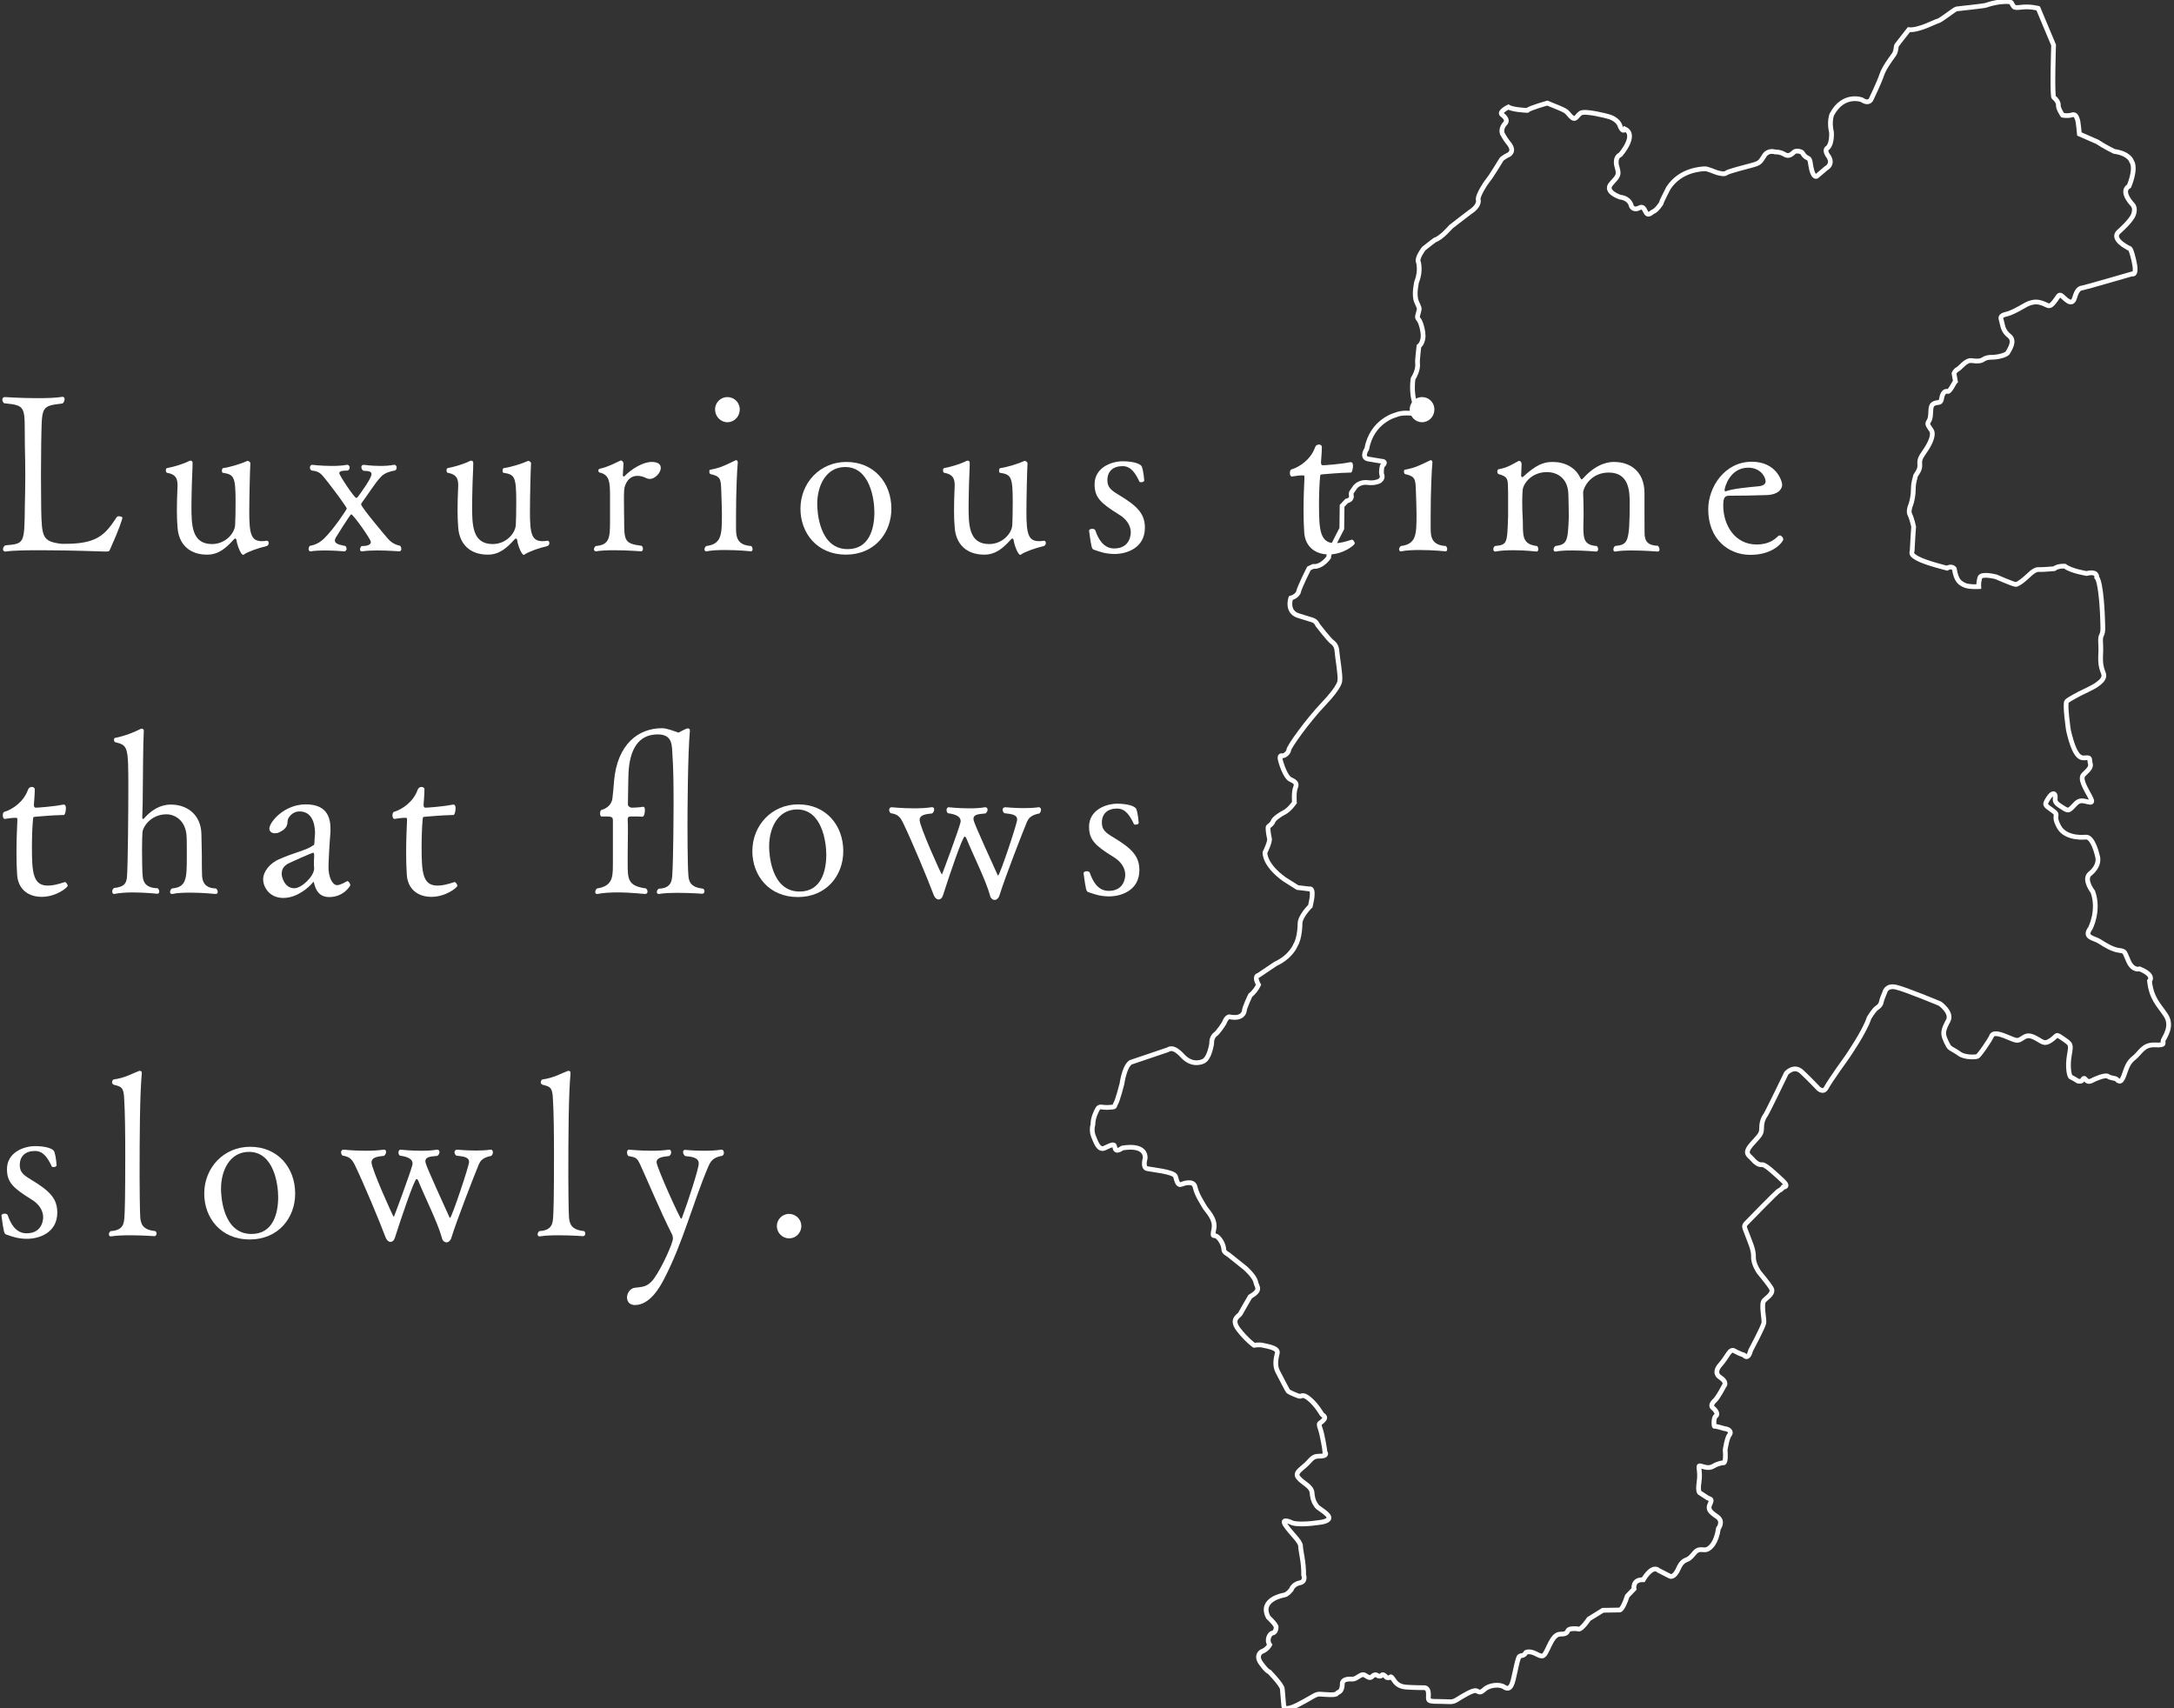<?xml version="1.0" encoding="UTF-8"?><svg id="_レイヤー_12" xmlns="http://www.w3.org/2000/svg" viewBox="0 0 458.167 360"><rect x="0" y="0" width="458.167" height="360" fill="#333333" stroke="none"/><defs><style>.cls-1{fill:none;stroke:#fff;stroke-miterlimit:10;}.cls-2{fill:#fff;}</style></defs><path class="cls-1" d="M343.738,43.203s-.315-1.418-2.285-1.655c0,0-3.467-1.103-1.891-2.837,1.576-1.734,1.655-1.812,1.261-3.389,0,0-.788-2.049.709-2.758,0,0,3.546-4.098.946-5.359,0,0-.394.867-1.025-.551,0,0-.236-1.497-2.6-2.128,0,0-4.886-1.32-5.772-.67-.887.65-1.005,1.773-2.128.591-1.123-1.182-.177-.828-4.846-2.719,0,0-3.665,1.005-4.255,1.537,0,0-3.073-.118-3.96-.709,0,0-2.069,1.005-1.359,1.596,0,0,1.537,1.005.65,1.891,0,0-.946.946-.591,2.069,0,0,.591,1.123,1.123,1.773.532.65,1.477,1.773.354,2.66,0,0-1.596.768-1.714,1.182,0,0-2.068,3.428-2.719,4.196-.65.768-2.069,3.073-2.128,4.019,0,0,.591,1.241-1.655,2.719,0,0-2.896,2.187-4.078,3.132,0,0-2.01,2.364-3.369,2.778,0,0-1.359,1.005-2.364,1.832,0,0-1.3,1.714-1.182,2.601,0,0,.709,1.891-.295,4.374,0,0-.65,2.66-.059,4.137.591,1.477.768,1.241.414,2.423-.354,1.182-.177.946.236,1.655.414.709.768,2.246.768,3.132,0,.887-.295,1.773-.886,2.246,0,0-.355,2.955-.296,3.487.059.532.118,1.596-.946,3.369,0,0-.473,3.133.473,5.378,0,0,1.064,1.714-.946,1.891,0,0-1.891-.236-3.191.354,0,0-5.024,1.241-6.088,7.151,0,0-1.241,1.832.295,2.128l2.837.473s1.241,0,.118,1.005c0,0-.236.887-.118,1.714,0,0,.532,1.005-.65,1.537,0,0-.946.414-2.246.236-1.3-.177-2.423.414-2.896,1.241-.473.828-.709.65-.591,1.537,0,0,.236.828-1.005,1.123l-.946,1.005-.059,4.788s-1.714,3.31-1.832,3.605c-.118.295-.946,1.655-.946,2.482,0,0-1.419,2.068-3.251,1.891l-.887.414s-2.01,3.901-2.246,5.083c0,0-.355.828-1.596,1.182,0,0-1.064,3.073,1.891,3.783l2.66.827s.768.177,1.123,1.064c0,0,2.364,3.073,3.014,3.546.65.473,1.005,1.064,1.064,2.128.059,1.064.768,4.906.591,6.029,0,0,.177,1.123-3.369,4.846-3.546,3.723-7.329,9.102-7.388,9.752-.059.65-.946,1.359-1.418,1.241-.473-.118-.532.355-.296,1.182.236.827,1.064,3.31,2.009,3.782.946.473,1.537.769,1.123,1.714-.414.946-.236,3.191-.236,3.191,0,0-1.064,1.537-2.128,2.069-1.064.532-2.246,1.419-2.364,1.891-.118.473-.828.946-1.005,1.123-.177.177.059,1.773.236,2.482.177.709-.946,2.955-.946,2.955,0,0-.236,2.542,4.137,5.674l2.719,1.714,2.482.296s1.241-.65.236,3.605c0,0-2.246,2.187-2.187,3.783,0,0,0,2.895-.946,4.432,0,0-.887,2.423-4.196,3.96l-3.605,2.423s-1.064.059,0,2.01c0,0-.591,1.3-1.714,2.186,0,0-1.3,2.659-1.3,3.428,0,0-.296,1.714-3.073,1.123,0,0-.591-.177-1.182,1.359,0,0-1.241,2.01-1.951,2.423,0,0-.709.591-.65,1.832,0,0-.414,3.073-1.714,3.723,0,0-2.246,1.241-4.374-1.064-2.128-2.305-2.896-1.418-3.251-1.301-.355.118-7.684,2.6-7.684,2.6,0,0-1.241.414-1.891,4.551,0,0-.887,3.487-1.3,4.137-.414.65.177.768-1.655.828-1.832.059-1.773-.65-2.542,1.064-.768,1.714-.532,2.423-.65,2.719-.118.296-.236,1.418.177,2.364.414.946,1.005,3.014,2.305,2.423,1.3-.591,2.01-1.005,2.128-.355.118.65.236,1.301,1.596.355,0,0,4.906-1.064,4.846,2.128,0,0-.591,1.95.355,2.186s5.733.65,6.028,1.655c.296,1.005.473,2.01,1.3,1.655,0,0,2.482-1.064,2.837.591.355,1.655,1.537,3.369,2.01,4.196.473.827,2.364,2.482,1.95,4.61-.413,2.127-.059,1.064.71,1.655.768.591,1.359,1.891,1.359,2.6,0,.709.768,1.005,1.005,1.182.236.177,3.546,2.837,3.546,2.837,0,0,1.95,1.714,2.187,2.896.236,1.182,1.3,1.655-1.182,3.132,0,0-1.832,3.132-2.069,3.605-.236.473-2.068,1.064-.414,3.251,1.655,2.186,3.31,3.369,3.31,3.369,0,0,1.241-.177,1.832,0,.591.177,3.369.473,3.073,1.655-.296,1.182-.591,2.66.118,3.96.709,1.301,1.951,3.842,2.187,4.079.236.236,2.128,1.064,2.482,1.064.355,0,.591-.591,2.01.591,1.419,1.182,2.423,2.896,2.6,3.192.177.296,1.478.532-.414,1.892,0,0-.355,0,.059,1.123.414,1.123,1.005,4.551,1.005,4.964,0,0,.65.709-.65.827-1.3.118-1.537-.177-2.778,1.241-1.241,1.418-3.132,2.128-2.187,3.31.946,1.182,2.778,1.773,2.896,3.191.118,1.419.473,2.128,1.005,2.837.532.709,4.61,2.542,1.241,3.31,0,0-4.314.768-6.324.236,0,0-2.66-1.3-1.537.414,1.123,1.714,3.191,3.428,3.191,4.433,0,1.005.709,3.369.65,6.088,0,0,.532,1.359-.768,1.654,0,0-1.359.177-1.832,1.418,0,0-.827,1.123-1.596,1.182,0,0-5.26.886-3.251,4.669,0,0,1.655,1.537,1.655,2.069,0,.532-.236,1.182-.769,1.241-.532.059-1.359,1.418-.591,2.482,0,0-.473,1.005-1.773,1.478,0,0-1.182.709-.177,2.246,0,0,1.241,1.832,1.891,2.009,0,0,2.719,2.778,2.719,3.606l.296,3.428s-.236,1.536,3.073-.178c3.31-1.714,3.605-2.246,4.61-2.186,1.005.059,3.251.296,3.487-.118.236-.414,1.182-.118,1.182-2.187,0,0,0-.65,1.005-.827,1.005-.177,1.182.236,2.246-.473,1.064-.709,1.241-.532,1.655-.296.414.237.887.65,1.3.237.414-.414.768-.532,1.123-.296.355.236.827.236,1.005-.059.177-.296.768.236.887.413.118.177.709.237.887,0,.177-.236.532.355.827.769.296.413.887,1.241,2.542,1.359,1.655.118,3.723.118,3.723.118,0,0,.946-.118.946,1.301,0,1.418-.354,1.596,2.128,1.596,2.482,0,2.778.295,3.842-.355,1.064-.65,3.428-2.187,4.137-1.891.709.296.768.532,1.773-.354,1.005-.887,3.133-1.064,4.019-.473.886.591,1.477.413,1.95-1.419.473-1.832.945-4.788,1.359-5.024.414-.236.887,0,1.359-.828,0,0,.768-.413,2.187.355,1.418.768,1.596.473,2.305-.945.709-1.418,1.359-3.251,2.778-3.251,1.419,0,1.359-.473,1.596-.828.236-.354,1.537-.413,2.187-.236.65.177,2.187-2.128,2.187-2.128l2.955-1.832,3.428-.059s.591.414,1.714-2.955l1.418-1.477s-.414-2.01,1.95-1.951c0,0,1.832-3.25,3.251-1.95l2.305,1.182s.887.709,2.01-1.891c0,0,.473-1.182,1.537-1.537,1.064-.355,1.537-1.537,2.246-1.95.709-.413,1.418,0,2.069-.236.65-.237,1.95-1.242,2.423-4.433,0,0,1.182-1.477-.296-2.482-1.477-1.005-2.01-1.537-1.477-2.659.532-1.123.118-.946-.532-1.301l-1.537-1.005s-.591,0-.236-2.364c.355-2.364-.414-3.487.236-3.369.65.118,1.714.709,2.778.06,1.064-.65,2.069-.709,2.069-.709,0,0,.65.414.414-2.719,0,0,.355-2.482.886-3.132.532-.65,0-1.241-1.064-1.359,0,0-1.95-.591-2.069-.473-.118.119-.295-1.773.296-2.186.591-.414-.236-1.418-.65-1.714-.413-.296-.295-.886.414-1.537.709-.65,1.95-3.074,1.95-3.074,0,0,.887-.709-1.005-1.95,0,0-1.3-.827.236-2.541,1.537-1.714,1.951-3.487,2.955-2.896,1.005.591,2.01.887,2.01.887,0,0,.828,1.241,1.418-1.005,0,0,2.659-4.964,2.778-5.792.118-.828-.65-4.019.059-4.728.709-.709,2.128-1.537,1.478-2.6-.65-1.064-2.542-3.31-2.542-3.31,0,0-1.241-1.714-1.182-3.251.059-1.537-.768-3.191-1.301-4.669-.532-1.477-.886-1.773-.236-2.423.65-.65,6.501-6.737,6.974-6.915.473-.177.828-.709.828-.709,0,0,1.418.059-.118-1.359-1.537-1.418-3.664-3.487-4.374-3.369-.709.118-1.478-.532-2.069-1.241-.591-.709-1.832-1.064-.118-3.014,1.714-1.95,2.127-2.128,2.127-3.487,0-1.36.473-2.246.828-2.719.355-.473,4.374-8.806,4.374-8.806,0,0,1.596-1.833,3.251-.296,1.655,1.537,3.369,3.369,3.369,3.369,0,0,1.123,1.301,1.833-.059.709-1.359,4.373-6.442,4.373-6.442,0,0,3.723-5.379,4.61-8.215,0,0,1.005-1.714,1.655-2.128.65-.413.886-.886.945-1.3.059-.414.709-1.95.709-1.95,0,0,.296-1.596,2.365-1.123,2.069.473,9.279,3.487,9.279,3.487,0,0,2.66,1.891,1.714,3.605-.946,1.714-1.005,2.365-.887,3.074.118.709.887,2.246,1.182,2.541.296.296,1.064.591,2.127,1.36,1.064.768,3.251.709,3.724.532.473-.177,2.837-3.783,2.955-4.137.118-.355.355-1.123,2.66-.236,2.305.886,2.659,1.301,3.605.709.945-.591,1.418-1.064,3.014-.236s1.833,1.477,3.31.473c1.477-1.005.828-1.478,2.542-.296,1.714,1.182,1.714,1.123,1.3,3.546-.413,2.423,0,4.433.355,4.551.355.118,1.478.828,1.478.828,0,0,.768.177.945-.236.177-.414.413-.473.709-.059.296.414.768.473,1.301.177.532-.295,2.778-1.3,3.369-.886.591.414,1.478.355,1.773.591.296.236.886,1.123,1.537-.65.65-1.773.887-2.837,2.187-3.842,1.3-1.005,1.891-2.837,4.374-2.719,2.482.119,1.537-.413,1.773-1.004.236-.591,2.069-2.955.532-5.26-1.537-2.305-3.014-3.487-3.428-7.21,0,0,1.241-1.182-2.069-2.542,0,0-1.359.473-2.305-1.537-.945-2.01-.591-2.186-2.009-2.364-1.419-.177-2.955-1.123-4.137-1.891-1.182-.769-3.428-.769-1.95-2.778,0,0,1.95-3.723.532-7.683,0,0-1.951-2.482-.709-3.723,0,0,2.364-1.655,1.655-3.901,0,0-.886-4.019-2.423-3.901,0,0-4.196.532-5.673-2.187-1.478-2.719.295-2.246-1.36-3.428-1.655-1.182-1.773-1.123-.886-2.541.886-1.418,1.477-1.123,1.477-.355,0,.768-.296,1.123,1.123,2.01,1.418.887,1.536,1.123,2.423.236.887-.887,1.241-1.537,2.423-1.359,1.182.177,2.305.887,1.36-.887-.945-1.773-2.246-3.782-1.36-4.669.887-.887,1.655-1.477,1.419-2.305-.236-.828.118-1.3-.828-1.241-.946.059-2.305.65-3.783-5.792,0,0-.828-5.615-.355-6.087.473-.473,2.778-1.655,2.778-1.655,0,0,2.896-1.359,3.428-1.773.532-.414,1.95-1.241,1.537-2.423-.414-1.182-.709-1.832-.591-4.137.119-2.305-.236-3.192.177-3.96.414-.768.236-1.95.236-2.896,0-.945-.295-8.215-1.241-9.279,0,0,.236-1.419-2.128-.827,0,0-3.191-.473-4.61-1.537,0,0-1.419-.118-2.246.532,0,0-2.719.236-3.31.177,0,0-.65-.118-1.833,1.005,0,0-2.305,2.246-3.014,2.128-.709-.118-4.078-1.596-4.078-1.596,0,0-3.132-.827-3.427.177-.296,1.005-.237,1.891-.237,1.891,0,0-2.186.118-3.073-.355-.886-.473-1.655-.828-2.069-3.428,0,0-.532-.709-1.537-.118,0,0-4.373-1.064-6.146-2.009-1.773-.946-1.182-1.241-1.182-1.891,0-.65.296-4.846.296-4.846,0,0-.414-1.832-.769-2.482-.355-.65-.059-1.596.177-2.187.236-.591.532-2.01.532-3.369,0-1.359.414-2.246.414-2.541,0-.295,1.005-1.241.945-2.305-.059-1.064-.059-1.418.945-2.837,1.005-1.418,2.187-3.546,1.478-4.61-.709-1.064-.946-1.241-.532-1.891.414-.65.355-1.3.414-2.01.059-.709,0-1.477.827-1.773.828-.296,1.3.118,1.478-1.064.177-1.182.768-1.596,1.241-1.419.473.177,1.418-1.95,1.655-2.128l-.296-1.655s.177-.591.769-.887c.591-.296,1.714-2.01,2.955-1.832,1.241.177,1.892.118,2.423-.236.532-.354,1.064-.473,2.009-.473.946,0,2.896-.414,3.192-1.005.296-.591,1.655-2.423.296-3.487-1.359-1.064-1.359-2.187-1.596-3.014s-.473-1.241,1.064-1.596c1.537-.354,4.078-2.069,4.669-2.246.591-.177,1.418-.532,2.778-.059,1.36.473,1.478,1.064,2.482-.177,1.005-1.241,1.005-1.832,1.655-1.359.65.473,2.128,2.423,2.719.414.591-2.01,1.182-2.01,1.832-2.128.65-.118,10.225-2.896,10.225-2.896,0,0,1.241.591.414-2.896s-.945-2.187-1.36-2.719c0,0-3.546-1.773-1.773-3.31,0,0,2.601-2.246,3.074-3.605q.473-1.359-.237-2.128s-2.659-2.719-.709-3.842c0,0,1.596-3.664.532-5.26,0,0-.414-1.596-3.665-2.069,0,0-2.068-1.005-3.546-2.009l-3.783-1.655s-.236-2.719-.414-3.073c-.177-.355-.296-1.241-1.182-.946-.887.295-1.95.059-1.95.059,0,0-.946-1.419-.886-2.069.059-.65-.532-1.359-.946-1.655-.414-.295-.059-11.052-.059-11.052l-3.251-7.743s-1.714-.473-3.546-.236c-1.833.236-1.537-.177-1.833-.473-.295-.296.118-.828-1.832-.709-1.95.118-3.251.591-3.783.768-.532.177-5.792.709-6.206.768-.414.059-3.31,2.423-3.901,2.542s-4.137,2.069-6.146,1.832c0,0-2.305,2.896-2.542,3.251-.236.354-.059,1.241-.65,2.069-.591.827-2.01,2.659-2.541,4.255-.532,1.596-2.187,5.024-2.187,5.024,0,0-.413,1.241-2.009.177,0,0-3.901-1.478-6.324,3.132,0,0-.591,1.478-.059,3.724,0,0,.177,2.305-.768,3.251,0,0-.828.296-.06,1.537,0,0,1.537,1.714-.355,2.837l-1.95,1.655s-.591.295-1.005-1.241c-.413-1.537-.236-2.364-.828-2.601-.591-.236-.945-.709-1.123-1.064-.177-.355-1.359-.591-1.773-.236-.414.354-1.064,1.123-2.01.532-.945-.591-2.009-.532-2.009-.532,0,0-1.478-.532-2.305.827-.827,1.359-1.004,1.537-2.482,1.951-1.477.414-5.083,1.3-5.497,1.655-.414.355-1.419.059-1.891-.059-.473-.118-2.069-.887-2.719-.827-.65.059-5.024.177-7.565,4.019,0,0-1.478,2.837-1.478,3.073s-1.064,1.655-1.654,1.891c-.591.236-1.182,1.241-1.773-.059-.45-.989-.768-.946-1.477-.591-.709.355-1.439-.079-1.517-.69Z"/><path class="cls-2" d="M23.19,115.766c-.186.419-.186.466-.977.466-.046,0-7.441-.279-13.627-.279-3.116,0-5.953.047-7.395.279h-.093c-.279,0-.466-.232-.466-.512s.14-.559.466-.791c4.093-.372,4.046-.279,4.139-8.418.047-2.093.093-4.232.093-6.372,0-2.186-.046-4.371-.093-6.464-.093-7.953.512-8.232-4.372-8.697-.232-.187-.371-.512-.371-.744,0-.326.186-.559.511-.559,0,0,3.396.232,6.884.232,1.906,0,3.813-.046,5.256-.279h.093c.232,0,.372.233.372.512,0,.279-.14.651-.419.884-4.79.559-4.325.651-4.511,8.651,0,1.767-.047,4.139-.047,6.558,0,2.465.047,4.93.047,7.022.139,5.86.186,6.883,4.325,7.349h.697c6.697,0,8.418-1.814,10.93-5.675.093-.093.232-.139.419-.139.371,0,.744.139.744.325,0,.232-.698,2.465-2.605,6.65Z"/><path class="cls-2" d="M51.417,116.837c-.047.046-.093.093-.186.093-.419,0-1.21-1.813-1.396-3.116-.047-.232-.14-.325-.232-.325s-.187.046-.326.186c-1.628,1.814-3.209,3.209-5.627,3.209-3.86,0-6-2.325-6.232-5.721-.093-1.069-.14-2.278-.14-3.487,0-1.582.047-3.116.093-4.187,0-.418.047-.79.047-1.162,0-1.442-.325-2.372-2.232-2.697-.14-.047-.232-.279-.232-.512s.046-.419.232-.466c1.488-.278,3.581-.93,4.651-1.488.093-.046.186-.093.325-.093.186,0,.419.14.419.419v.372c0,1.116-.14,3.022-.187,5.767,0,.512-.047,1.721-.047,2.977,0,3.907,0,8.046,4.325,8.046,2.884,0,4.838-2.325,4.884-4.093.047-.697.093-2.743.093-4.837,0-5.348-.372-5.721-2.697-6.092-.14,0-.186-.233-.186-.419,0-.279.093-.512.232-.559,1.488-.186,4.093-1.022,5.162-1.534h.047c.14,0,.558.232.558.512-.093,1.302-.232,7.674-.232,10.278,0,4.697.419,6.139,2.697,6.139.326,0,.651-.046.978-.093h.046c.232,0,.372.232.372.465,0,.279-.14.559-.418.651-1.768.419-3.907,1.163-4.791,1.768Z"/><path class="cls-2" d="M84.574,115.673c0,.279-.093.512-.465.512-.047,0-2.325-.186-4.604-.186-1.116,0-2.279.046-3.116.186h-.14c-.279,0-.372-.186-.372-.419,0-.232.14-.558.326-.697h.186c1.023,0,1.768-.279,1.768-.837,0-.651-3.768-5.86-4.14-5.86-.186,0-3.256,4.884-3.256,4.93-.139.232-.186.419-.186.604,0,.884,1.628.977,2.232,1.163.14.14.232.372.232.558,0,.279-.14.559-.558.559-.047,0-1.954-.186-4-.186-1.069,0-2.093.046-2.977.186h-.093c-.232,0-.372-.232-.372-.512,0-.232.093-.465.278-.651,1.116-.186,2.094-.65,3.116-1.674,2.047-2.047,4.651-6,4.651-6.186,0-.279-3.256-4.744-5.069-6.884-.604-.697-1.21-1.023-2.326-1.116-.278-.14-.372-.418-.372-.651,0-.278.187-.558.466-.558,0,0,1.999.232,4.139.232,1.07,0,2.232-.046,3.163-.232h.093c.325,0,.512.279.512.558,0,.279-.14.559-.419.651-.372.047-1.768-.093-1.768.559,0,.418,3.163,5.209,3.582,5.209.186,0,.278-.187.372-.279.65-.884,2.837-3.86,2.837-4.744,0-.651-.838-.651-1.721-.697-.279-.187-.419-.512-.419-.791,0-.232.14-.465.512-.465.046,0,1.581.232,3.441.232.931,0,1.953-.046,2.931-.232h.093c.278,0,.465.279.465.604,0,.232-.14.512-.372.604-.697.093-2.093.419-2.884,1.256-1.349,1.396-2.697,3.675-4.093,5.534-.093.094-.14.187-.14.326,0,.604,5.209,6.744,5.535,7.115.744.884,1.488,1.35,2.697,1.628.14.14.232.419.232.651Z"/><path class="cls-2" d="M110.569,116.837c-.047.046-.093.093-.186.093-.419,0-1.21-1.813-1.396-3.116-.047-.232-.14-.325-.232-.325s-.187.046-.326.186c-1.628,1.814-3.209,3.209-5.627,3.209-3.86,0-6-2.325-6.232-5.721-.093-1.069-.14-2.278-.14-3.487,0-1.582.047-3.116.093-4.187,0-.418.047-.79.047-1.162,0-1.442-.325-2.372-2.232-2.697-.14-.047-.232-.279-.232-.512s.046-.419.232-.466c1.488-.278,3.581-.93,4.651-1.488.093-.046.186-.093.325-.093.186,0,.419.14.419.419v.372c0,1.116-.14,3.022-.187,5.767,0,.512-.047,1.721-.047,2.977,0,3.907,0,8.046,4.325,8.046,2.884,0,4.838-2.325,4.884-4.093.047-.697.093-2.743.093-4.837,0-5.348-.372-5.721-2.697-6.092-.14,0-.186-.233-.186-.419,0-.279.093-.512.232-.559,1.488-.186,4.093-1.022,5.162-1.534h.047c.14,0,.558.232.558.512-.093,1.302-.232,7.674-.232,10.278,0,4.697.419,6.139,2.697,6.139.326,0,.651-.046.978-.093h.046c.232,0,.372.232.372.465,0,.279-.14.559-.418.651-1.768.419-3.907,1.163-4.791,1.768Z"/><path class="cls-2" d="M139.261,98.605c0,1.023-1.209,2.325-2.325,2.325-.232,0-.465-.047-.651-.14-.744-.372-1.396-.512-1.953-.512-1.907,0-2.697,1.814-2.791,2.977-.046.512-.046,1.349-.046,2.232,0,1.721.046,3.721.046,4.14,0,4.372.094,4.93,3.675,5.395.232.187.278.419.278.651,0,.279-.139.512-.371.512-.047,0-2.838-.232-5.628-.232-1.396,0-2.791.047-3.86.232h-.047c-.232,0-.418-.186-.418-.465,0-.187.14-.419.372-.651,2.93-.232,3.022-1.768,3.022-5.302v-5.628c-.046-2.372-.046-4.093-2.186-4.558-.186-.047-.279-.232-.279-.419,0-.14.094-.325.279-.372,1.907-.418,3.813-1.488,4.465-1.768.279.047.559.279.559.744l-.14,2.372v.094s0,.186.278.186c1.675-1.721,4.047-3.069,5.814-3.069,1.395,0,1.906.558,1.906,1.256Z"/><path class="cls-2" d="M158.605,115.72c0,.279-.14.465-.326.465-.046,0-2.604-.279-5.395-.279-1.396,0-2.837.047-4,.279h-.093c-.187,0-.326-.186-.326-.419,0-.232.094-.465.373-.697,3.302-.419,3.302-2.465,3.302-6.837,0-1.535-.093-3.069-.14-4.93-.093-2.279-.093-2.93-2.279-3.396-.139-.046-.232-.278-.232-.512,0-.232.047-.418.232-.418,2.047-.326,3.721-1.21,5.256-1.954.047-.046.093-.046.186-.046.187,0,.326.232.326.512-.14,1.116-.372,6.093-.372,11.162v2.697c0,1.907.279,3.534,3.209,3.721.187.187.279.465.279.651ZM153.303,88.977c-1.442,0-2.605-1.209-2.605-2.697,0-1.441,1.163-2.604,2.605-2.604,1.441,0,2.604,1.163,2.604,2.604,0,1.488-1.162,2.697-2.604,2.697Z"/><path class="cls-2" d="M178.276,116.882c-6.093,0-9.581-4.558-9.581-9.674,0-5.441,4.093-9.859,9.674-9.859,5.86,0,9.488,4.418,9.488,9.859,0,5.163-3.581,9.674-9.581,9.674ZM178.136,98.419c-3.999,0-5.906,3.813-5.906,7.813,0,1.488.372,9.488,6.418,9.488,4.604,0,5.628-4.419,5.628-7.768,0-2.837-.977-9.534-6.14-9.534Z"/><path class="cls-2" d="M215.2,116.837c-.047.046-.093.093-.186.093-.419,0-1.21-1.813-1.396-3.116-.047-.232-.14-.325-.232-.325s-.187.046-.326.186c-1.628,1.814-3.209,3.209-5.627,3.209-3.86,0-6-2.325-6.232-5.721-.093-1.069-.14-2.278-.14-3.487,0-1.582.047-3.116.093-4.187,0-.418.047-.79.047-1.162,0-1.442-.325-2.372-2.232-2.697-.14-.047-.232-.279-.232-.512s.046-.419.232-.466c1.488-.278,3.581-.93,4.651-1.488.093-.046.186-.093.325-.093.186,0,.419.14.419.419v.372c0,1.116-.14,3.022-.187,5.767,0,.512-.047,1.721-.047,2.977,0,3.907,0,8.046,4.325,8.046,2.884,0,4.838-2.325,4.884-4.093.047-.697.093-2.743.093-4.837,0-5.348-.372-5.721-2.697-6.092-.14,0-.186-.233-.186-.419,0-.279.093-.512.232-.559,1.488-.186,4.093-1.022,5.162-1.534h.047c.14,0,.558.232.558.512-.093,1.302-.232,7.674-.232,10.278,0,4.697.419,6.139,2.697,6.139.326,0,.651-.046.978-.093h.046c.232,0,.372.232.372.465,0,.279-.14.559-.418.651-1.768.419-3.907,1.163-4.791,1.768Z"/><path class="cls-2" d="M234.963,116.744c-2.046,0-3.302-.512-4.511-.931-.373-.187-.466-.558-.931-3.953,0-.279.325-.419.651-.419.279,0,.558.094.65.279.605,1.768,1.675,3.86,4,3.86,3.488,0,3.488-3.209,3.488-3.396,0-1.441-.93-2.837-2.512-3.767-3.906-2.419-5.115-3.628-5.115-6.372,0-3.441,3.441-4.837,5.953-4.837,1.767,0,3.627.372,3.999,1.116.372.977.512,2.884.512,2.93,0,.232-.372.372-.697.372-.14,0-.279-.046-.325-.14-.791-1.674-1.722-3.255-3.535-3.255-1.953,0-3.209,1.022-3.209,2.977,0,1.534.837,2.14,2.465,3.116,3.86,2.325,5.441,3.953,5.441,6.883,0,4.372-4,5.535-6.325,5.535Z"/><path class="cls-2" d="M280.024,116.837c-2.931,0-4.977-1.721-5.163-4.651-.093-1.349-.14-2.977-.14-4.558,0-2.512.094-5.069.187-6.837v-.186c0-.419-.093-.419-.232-.419h-.419c-.604,0-1.534.187-2,.232-.278,0-.418-.372-.418-.744,0-.325.093-.697.325-.744,1.86-.558,4.14-2.232,4.977-4.65.14-.419.512-.604.791-.604.372,0,.65.186.65.511,0,1.21-.186,2.931-.186,3.21,0,.465.093.65.419.65.278,0,3.813-.232,5.72-.65h.14c.419,0,.465.465.465.79,0,.651-.232,1.396-.418,1.396-2.791.047-5.628.372-6,.372-.558,0-.465.232-.512.512-.139,1.396-.232,3.674-.232,5.86,0,5.395.232,8.139,3.349,8.139,1.07,0,2.14-.279,3.581-.744h.047c.186,0,.559.465.559.791,0,.325-2.372,2.325-5.488,2.325Z"/><path class="cls-2" d="M304.997,115.72c0,.279-.14.465-.326.465-.046,0-2.604-.279-5.395-.279-1.396,0-2.837.047-4,.279h-.093c-.187,0-.325-.186-.325-.419,0-.232.093-.465.371-.697,3.303-.419,3.303-2.465,3.303-6.837,0-1.535-.093-3.069-.14-4.93-.093-2.279-.093-2.93-2.279-3.396-.14-.046-.232-.278-.232-.512,0-.232.047-.418.232-.418,2.047-.326,3.721-1.21,5.256-1.954.047-.046.093-.046.187-.046.186,0,.325.232.325.512-.14,1.116-.372,6.093-.372,11.162v2.697c0,1.907.279,3.534,3.209,3.721.186.187.279.465.279.651ZM299.694,88.977c-1.441,0-2.604-1.209-2.604-2.697,0-1.441,1.162-2.604,2.604-2.604,1.442,0,2.605,1.163,2.605,2.604,0,1.488-1.163,2.697-2.605,2.697Z"/><path class="cls-2" d="M349.735,115.813c0,.232-.093.419-.419.419,0,0-2.697-.232-5.302-.232-1.349,0-2.65.046-3.581.232h-.093c-.187,0-.326-.187-.326-.419s.094-.512.326-.744c2.697-.325,3.116-.512,3.116-9.162,0-2.465-.187-6.325-4.419-6.325-3.302,0-5.069,2.418-5.395,4.093.046,1.628.093,2.744.093,4.093v1.023c0,.465-.047,1.395-.047,2.232,0,2.418.094,3.859,2.837,4.046.187.187.279.419.279.651,0,.279-.14.512-.418.512,0,0-2.512-.232-5.023-.232-1.302,0-2.558.046-3.488.232h-.093c-.232,0-.372-.187-.372-.419s.093-.512.372-.744c2.512-.325,2.651-1.023,2.837-6.14,0-.79-.047-3.859-.093-4.883-.14-3.396-2.465-4.558-4.512-4.558-3.255,0-4.977,2.418-5.116,3.767-.046.604-.093,1.488-.093,2.372,0,1.349.047,2.744.093,3.396.047.837.047,1.395.047,1.813,0,2.744.372,3.907,2.977,4.232.187.187.279.465.279.651,0,.279-.14.512-.372.512-.047,0-2.279-.279-4.884-.279-1.256,0-2.604.047-3.813.279h-.047c-.232,0-.372-.232-.372-.512,0-.187.094-.465.326-.651,2.604-.279,2.604-.419,2.79-6.325v-4.884c-.093-2.697.232-3.349-2-3.953-.186-.046-.278-.278-.278-.512,0-.232.093-.465.278-.511,2-.326,3.21-1.256,4.187-1.722.046-.046.093-.046.139-.046.233,0,.466.232.512.558v.187c0,.65-.093,2.418-.093,2.418,0,.094.14.279.279.279q.046,0,.093-.047c2.744-2.511,4.279-3.162,6.279-3.162,2.511,0,4.743,1.116,5.767,3.256.14.278.232.418.325.418.094,0,.187-.046.326-.232,3.022-3.349,5.674-3.441,6.511-3.441,3.488,0,6.419,2.046,6.419,6.604v4.65c0,1.349,0,3.953.046,4.325.187,1.163.604,2,2.791,2.093.186.187.325.512.325.791Z"/><path class="cls-2" d="M368.891,116.929c-4.65,0-8.883-3.349-8.883-9.581,0-4.79,3.534-10.046,9.162-10.046,5.162,0,6.418,4.047,6.418,4.884,0,.651-.559,2-3.162,2.14-2.279.093-5.721.139-7.907.139-.977,0-1.349.279-1.349,2.047,0,4.232,2.512,8.232,7.023,8.232,2.697,0,3.906-1.163,4.558-1.768.093-.093.186-.14.325-.14.372,0,.744.465.744.837,0,.419-1.953,3.256-6.93,3.256ZM368.427,98.558c-3.86,0-4.977,4.14-4.977,4.744,0,.14.047.232.14.232h.093c1.535-.559,4.604-.837,7.022-1.069.419-.047,1.396-.233,1.396-1.023-.047-1.069-1.162-2.884-3.674-2.884Z"/><path class="cls-2" d="M8.773,188.996c-2.931,0-4.977-1.721-5.163-4.651-.093-1.349-.139-2.977-.139-4.558,0-2.512.093-5.069.186-6.837v-.186c0-.419-.093-.419-.232-.419h-.419c-.604,0-1.534.186-2,.232-.278,0-.418-.372-.418-.744,0-.325.093-.697.325-.744,1.86-.558,4.14-2.232,4.977-4.65.14-.419.512-.605.791-.605.372,0,.65.187.65.512,0,1.21-.186,2.931-.186,3.209,0,.466.093.651.418.651.279,0,3.814-.232,5.721-.651h.14c.419,0,.466.466.466.791,0,.651-.233,1.396-.419,1.396-2.791.046-5.628.372-6,.372-.558,0-.465.232-.512.512-.14,1.395-.232,3.674-.232,5.859,0,5.396.232,8.14,3.349,8.14,1.07,0,2.14-.279,3.581-.744h.047c.187,0,.558.465.558.79,0,.326-2.371,2.326-5.487,2.326Z"/><path class="cls-2" d="M45.885,187.972c0,.232-.14.419-.465.419-.047,0-2.604-.279-5.303-.279-1.349,0-2.697.046-3.813.279h-.093c-.232,0-.372-.187-.372-.419s.14-.559.418-.744c3.07-.279,3.116-2.047,3.116-6.93,0-.372,0-3.628-.046-4.047-.187-3.487-2.604-4.65-4.232-4.65-3.209,0-4.93,2.512-5.069,3.768-.047.604-.093,2.093-.093,3.721,0,2.232.046,4.79.139,5.534.094,1.396.791,2.512,3.163,2.558.232.232.325.466.325.698,0,.278-.14.465-.372.465-.046,0-2.604-.279-5.209-.279-1.396,0-2.837.093-3.906.326h-.047c-.232,0-.372-.233-.372-.512,0-.232.093-.559.372-.744,2.372-.232,2.651-1.21,2.744-2.465.187-2.372.279-13.999.279-18.325,0-9.115-.047-9.255-2.791-9.952-.14-.047-.232-.279-.232-.466,0-.232.093-.418.187-.418,2.186-.419,4.186-1.256,5.534-1.953h.093c.187,0,.465.093.465.418-.186,4.279-.139,8.046-.232,15.348l-.093,3.023c0,.14.093.232.187.232.046,0,.093,0,.139-.047,2.559-2.977,5.07-2.977,5.721-2.977,3.442,0,6.279,2.14,6.419,6.093.046.884.046,3.396.093,4.651,0,1.302,0,3.721.047,4.278.093,1.396.697,2.604,2.93,2.651.232.186.372.465.372.744Z"/><path class="cls-2" d="M69.367,189.042c-1.349,0-2.511-.604-3.069-2.511-.14-.419-.14-.698-.232-.698-.047,0-.093.047-.14.14-.791.977-3.256,3.256-6.232,3.256-2.93,0-4.232-2.325-4.232-3.907,0-1.767,1.535-3.441,3.303-4.231,3.488-1.535,5.86-1.907,7.209-2.931.093-.046.232,0,.278-.372,0-.232.047-1.069.14-2.14,0-.697,0-4.65-3.255-4.65-1.582,0-2.466,1.349-2.512,1.907-.047.883-.094,1.721-1.814,2.511-.278.14-.604.187-.883.187-.651,0-1.163-.372-1.163-.977,0-1.35,3.069-5.116,7.674-5.116,3.349,0,5.209,1.534,5.209,5.116v.65c-.232,2.744-.419,6.465-.419,7.488,0,2,.791,3.768,1.814,3.768.697,0,1.953-.744,2-.791.046-.047.093-.047.186-.047.279,0,.604.559.604.884,0,0-1.302,2.465-4.465,2.465ZM66.205,180.252c0-.372-.047-.558-.232-.558-.187,0-4.791,2.046-5.303,2.325-1.022.604-1.302,1.303-1.302,2.186,0,.605.604,2.977,2.65,2.977,1.628,0,4.187-2.604,4.187-4.139v-.094c-.047-.325-.047-.65-.047-.977,0-.465,0-.883.047-1.302v-.419Z"/><path class="cls-2" d="M90.897,188.996c-2.931,0-4.977-1.721-5.163-4.651-.093-1.349-.14-2.977-.14-4.558,0-2.512.094-5.069.187-6.837v-.186c0-.419-.093-.419-.232-.419h-.419c-.604,0-1.534.186-2,.232-.278,0-.418-.372-.418-.744,0-.325.093-.697.325-.744,1.86-.558,4.14-2.232,4.977-4.65.14-.419.512-.605.791-.605.372,0,.65.187.65.512,0,1.21-.186,2.931-.186,3.209,0,.466.093.651.419.651.278,0,3.813-.232,5.72-.651h.14c.419,0,.465.466.465.791,0,.651-.232,1.396-.418,1.396-2.791.046-5.628.372-6,.372-.558,0-.465.232-.512.512-.139,1.395-.232,3.674-.232,5.859,0,5.396.232,8.14,3.349,8.14,1.07,0,2.14-.279,3.581-.744h.047c.186,0,.559.465.559.79,0,.326-2.372,2.326-5.488,2.326Z"/><path class="cls-2" d="M138.796,188.391c-.232,0-.372-.187-.372-.419s.14-.512.419-.697c2.65-.094,2.744-1.721,2.837-2.838.232-3.348.278-13.859.278-14.976,0-3.813-.046-7.859-.232-10.186-.139-2.046.14-4.511-3.115-4.511-4.094,0-5.86,3.209-6.14,7.906-.093,1.953-.093,5.116-.14,6.883,0,.326.419.651.837.651h.094c.093,0,1.628-.046,2.232-.186h.046c.232,0,.372.186.372.697,0,.419-.093,1.396-.558,1.396-.419-.047-1.07-.047-1.721-.047h-.698c-.604,0-.651.326-.651.651.047.744.047,1.581.047,2.372,0,1.768-.047,3.628-.047,5.209v1.721c0,3.256.047,4.697,3.86,5.209.233.232.326.465.326.651,0,.278-.187.512-.466.512,0,.046-2.883-.326-5.906-.326-1.441,0-2.977.093-4.186.326h-.14c-.232,0-.325-.187-.325-.419s.139-.559.372-.744c3.674-.512,3.302-2.977,3.349-5.674v-8.65c0-.651-.232-.791-1.023-.838h-1.349c-.232.047-.326-.325-.326-.65,0-.326.094-.698.326-.744,1.022-.279,2.14-1.07,2.278-2.466.187-1.488.232-2.418.326-3.487.65-7.907,5.162-11.256,10.092-11.256,1.023,0,2.279.512,3.488.931.512-.232,1.303-.698,1.721-.837.047-.047.14-.047.232-.047.233,0,.466.093.466.418v.047c-.466,5.023-.512,17.767-.512,19.767,0,.465,0,8.325.186,10.696.094,1.256.372,2.559,3.116,2.838.187.139.279.372.279.558,0,.279-.186.512-.465.512,0,0-2.512-.187-5.116-.187-1.441,0-2.93.047-4,.233h-.093Z"/><path class="cls-2" d="M168.138,189.042c-6.093,0-9.581-4.558-9.581-9.674,0-5.441,4.093-9.859,9.674-9.859,5.86,0,9.488,4.418,9.488,9.859,0,5.163-3.581,9.674-9.581,9.674ZM167.999,170.578c-4,0-5.906,3.814-5.906,7.813,0,1.488.372,9.488,6.418,9.488,4.604,0,5.628-4.419,5.628-7.768,0-2.837-.977-9.534-6.14-9.534Z"/><path class="cls-2" d="M216.457,173.136c-.977,2.325-4.697,11.906-5.813,15.533-.186.605-.604.977-1.023.977-.418,0-.837-.325-.977-.93-.884-3.256-3.534-8.465-5.022-12.139-.093-.14-.187-.279-.326-.279-.465,0-3.441,8.837-4.558,12.371-.186.605-.558.884-.93.884s-.791-.325-1.023-.93c-1.396-3.721-4.651-11.441-6.325-14.93-.698-1.488-1.163-2.093-2.744-2.325-.187-.14-.325-.419-.325-.697,0-.279.186-.559.512-.559.046,0,2.186.232,4.697.232,1.209,0,2.558-.047,3.721-.232h.139c.279,0,.419.186.419.465s-.14.604-.419.838c-1.209.139-2.65.232-2.65,1.395,0,1.349,4.558,11.488,4.697,11.488.047,0,3.441-9.162,3.86-10.79.046-.187.093-.326.093-.466,0-.93-.93-1.441-2.697-1.674-.187-.187-.279-.419-.279-.651,0-.325.187-.604.419-.604,0,0,2.093.232,4.372.232,1.115,0,2.325-.047,3.302-.232h.093c.279,0,.465.232.465.512,0,.232-.139.558-.418.791-.744.139-2.559,0-2.559,1.115,0,.512.326,1.396,5.07,11.813,0,.093.093.14.139.14.326,0,4-10.93,4-11.767,0-1.069-1.162-1.163-2.697-1.349-.232-.187-.372-.465-.372-.697,0-.326.186-.559.604-.559,0,0,1.86.186,3.906.186,1.07,0,2.14-.046,3.07-.186h.093c.232,0,.419.232.419.559,0,.232-.094.511-.326.744-.837.186-2.093.465-2.604,1.721Z"/><path class="cls-2" d="M233.8,188.902c-2.046,0-3.302-.511-4.512-.93-.371-.186-.465-.559-.93-3.953,0-.279.325-.419.651-.419.278,0,.558.093.651.279.604,1.768,1.674,3.86,3.999,3.86,3.488,0,3.488-3.209,3.488-3.396,0-1.441-.93-2.837-2.512-3.767-3.906-2.419-5.115-3.628-5.115-6.372,0-3.441,3.441-4.837,5.953-4.837,1.767,0,3.627.372,3.999,1.116.372.977.512,2.884.512,2.93,0,.233-.372.372-.697.372-.14,0-.279-.046-.326-.139-.79-1.675-1.721-3.256-3.534-3.256-1.953,0-3.209,1.023-3.209,2.977,0,1.534.837,2.139,2.465,3.116,3.86,2.325,5.441,3.953,5.441,6.883,0,4.372-4,5.534-6.325,5.534Z"/><path class="cls-2" d="M5.75,261.062c-2.046,0-3.302-.511-4.511-.93-.373-.186-.466-.559-.931-3.953,0-.279.325-.419.651-.419.279,0,.558.093.65.279.605,1.768,1.675,3.86,4,3.86,3.488,0,3.488-3.209,3.488-3.396,0-1.441-.93-2.837-2.512-3.767-3.906-2.419-5.115-3.628-5.115-6.372,0-3.441,3.441-4.837,5.953-4.837,1.767,0,3.627.372,3.999,1.116.372.977.512,2.884.512,2.93,0,.233-.372.372-.697.372-.14,0-.279-.046-.325-.139-.791-1.675-1.722-3.256-3.535-3.256-1.953,0-3.209,1.023-3.209,2.977,0,1.534.837,2.139,2.465,3.116,3.86,2.325,5.441,3.953,5.441,6.883,0,4.372-4,5.534-6.325,5.534Z"/><path class="cls-2" d="M33.001,259.947c0,.278-.186.558-.465.558,0,0-2.512-.187-5.116-.187-1.441,0-2.93.047-3.999.233h-.094c-.232,0-.372-.187-.372-.419s.093-.512.372-.697c2.697-.14,2.791-1.721,2.884-2.838.093-1.302.187-3.859.187-13.255,0-4.186-.047-9.069-.233-11.906-.093-2.372-.744-2.465-1.999-2.79-.419-.093-.559-.326-.559-.559,0-.278.186-.558.325-.604,2.466-.325,4-1.302,5.303-1.767.046-.047.14-.047.232-.047.186,0,.418.093.418.418v.047c-.418,4.697-.465,12.743-.465,21.906,0,1.859.047,7.302.14,8.557.14,1.256.419,2.559,3.162,2.838.187.139.279.325.279.512Z"/><path class="cls-2" d="M52.625,261.202c-6.093,0-9.581-4.558-9.581-9.674,0-5.441,4.093-9.859,9.674-9.859,5.86,0,9.488,4.418,9.488,9.859,0,5.163-3.581,9.674-9.581,9.674ZM52.485,242.738c-4,0-5.906,3.814-5.906,7.813,0,1.488.372,9.488,6.418,9.488,4.604,0,5.628-4.419,5.628-7.768,0-2.837-.977-9.534-6.14-9.534Z"/><path class="cls-2" d="M100.944,245.297c-.977,2.325-4.697,11.906-5.813,15.533-.186.605-.604.977-1.023.977-.418,0-.837-.325-.977-.93-.884-3.256-3.534-8.465-5.022-12.139-.094-.14-.187-.279-.326-.279-.465,0-3.441,8.837-4.558,12.371-.186.605-.558.884-.93.884s-.791-.325-1.023-.93c-1.396-3.721-4.651-11.441-6.325-14.93-.697-1.488-1.163-2.093-2.744-2.325-.186-.14-.325-.419-.325-.697,0-.279.186-.559.511-.559.047,0,2.187.232,4.698.232,1.209,0,2.558-.047,3.721-.232h.14c.278,0,.418.186.418.465s-.14.604-.418.838c-1.21.139-2.651.232-2.651,1.395,0,1.349,4.558,11.488,4.697,11.488.047,0,3.441-9.162,3.86-10.79.047-.187.093-.326.093-.466,0-.93-.93-1.441-2.697-1.674-.187-.187-.279-.419-.279-.651,0-.325.187-.604.419-.604,0,0,2.093.232,4.371.232,1.117,0,2.326-.047,3.303-.232h.093c.279,0,.465.232.465.512,0,.232-.14.558-.418.791-.744.139-2.559,0-2.559,1.115,0,.512.326,1.396,5.069,11.813,0,.093.094.14.14.14.326,0,4-10.93,4-11.767,0-1.069-1.163-1.163-2.697-1.349-.232-.187-.372-.465-.372-.697,0-.326.186-.559.604-.559,0,0,1.86.186,3.907.186,1.069,0,2.139-.046,3.069-.186h.093c.232,0,.419.232.419.559,0,.232-.094.511-.326.744-.837.186-2.093.465-2.604,1.721Z"/><path class="cls-2" d="M123.356,259.947c0,.278-.186.558-.465.558,0,0-2.512-.187-5.116-.187-1.441,0-2.93.047-3.999.233h-.094c-.232,0-.372-.187-.372-.419s.093-.512.372-.697c2.697-.14,2.791-1.721,2.884-2.838.093-1.302.187-3.859.187-13.255,0-4.186-.047-9.069-.233-11.906-.093-2.372-.744-2.465-1.999-2.79-.419-.093-.559-.326-.559-.559,0-.278.186-.558.325-.604,2.466-.325,4-1.302,5.303-1.767.046-.047.14-.047.232-.047.186,0,.418.093.418.418v.047c-.418,4.697-.465,12.743-.465,21.906,0,1.859.047,7.302.14,8.557.14,1.256.419,2.559,3.162,2.838.187.139.279.325.279.512Z"/><path class="cls-2" d="M149.305,245.761c-3.395,7.999-5.302,15.999-9.395,23.859-.791,1.488-2.884,5.395-6.093,5.395-1.488,0-1.675-1.163-1.675-1.628,0-.79.605-1.86,1.582-2,1.488-.232,2.697,0,4.139-2,1.814-2.558,3.953-7.487,3.953-8.371,0-.279-.046-.604-.186-.884-2.418-4.744-5.441-11.999-6.744-14.79-.65-1.302-.79-1.441-2.465-1.721-.186-.186-.279-.512-.279-.744,0-.325.14-.604.419-.604.047,0,2.279.232,4.744.232,1.256,0,2.512-.047,3.628-.232h.093c.279,0,.419.279.419.604,0,.279-.14.604-.466.744-.977.14-2.604.187-2.604,1.303,0,1.069,4.93,11.906,5.163,11.906.093,0,.14-.094.186-.187,1.303-3.488,3.535-10.371,3.535-11.441,0-1.302-1.488-1.441-2.884-1.581-.232-.186-.419-.558-.419-.837s.14-.465.419-.465c0,0,1.86.186,4.046.186,1.21,0,2.465-.047,3.581-.232h.094c.278,0,.465.325.465.651,0,.278-.093.512-.372.651-1.628.278-2.325.883-2.884,2.186Z"/><path class="cls-2" d="M166.324,260.969c-1.441,0-2.604-1.162-2.604-2.604,0-1.395,1.163-2.558,2.559-2.558,1.441,0,2.604,1.163,2.604,2.558,0,1.442-1.163,2.604-2.559,2.604Z"/></svg>